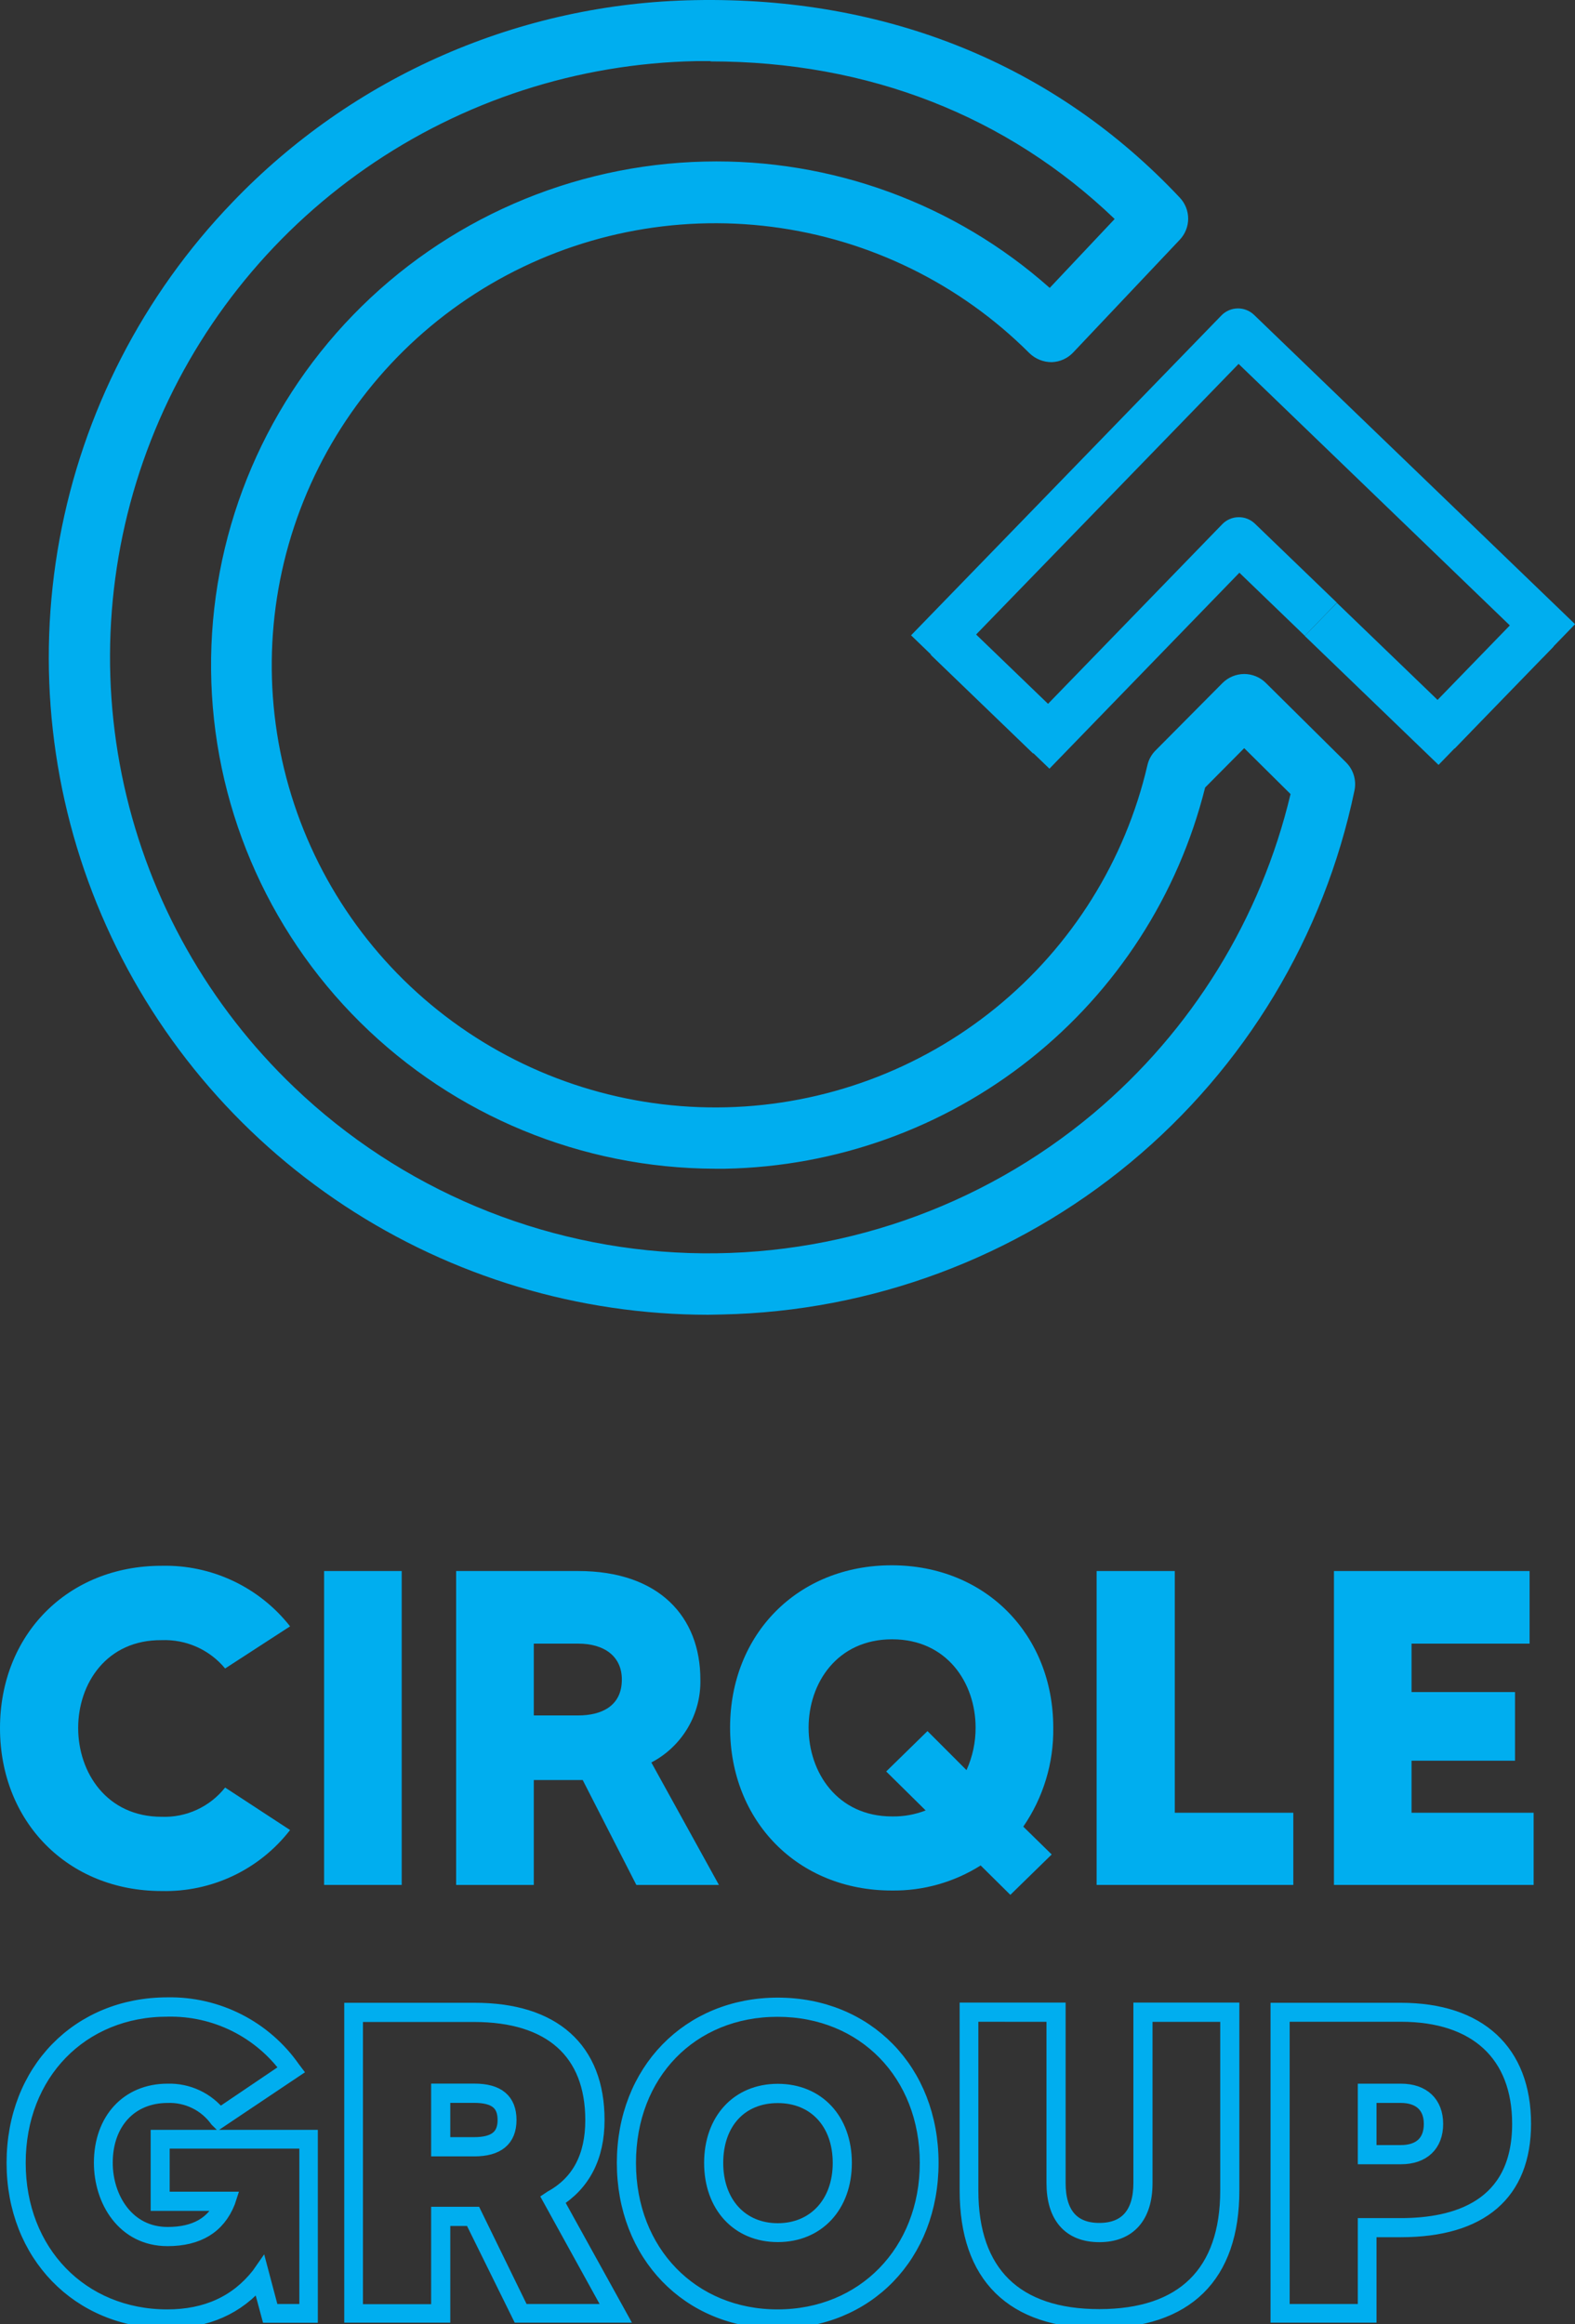 <svg width="103" height="152" viewBox="0 0 103 152" fill="none" xmlns="http://www.w3.org/2000/svg">
<rect x="0" y="0" width="103" height="152" fill="#333333" stroke="none"/>
<g clip-path="url(#clip0_1726_1173)">
<path d="M14.722 116.903L18.97 119.682C17.982 120.958 16.706 121.984 15.246 122.677C13.787 123.369 12.184 123.71 10.568 123.671C4.424 123.671 0 119.127 0 113.017C0 106.907 4.424 102.4 10.568 102.4C12.181 102.362 13.781 102.7 15.24 103.388C16.698 104.076 17.976 105.094 18.97 106.361L14.722 109.117C14.22 108.509 13.584 108.026 12.863 107.704C12.142 107.383 11.357 107.232 10.568 107.264C6.971 107.232 5.112 110.103 5.112 113.008C5.112 115.912 6.971 118.816 10.572 118.816C11.366 118.846 12.156 118.687 12.877 118.355C13.598 118.023 14.23 117.525 14.722 116.903Z" fill="#00AEEF"/>
<path d="M26.27 102.743V123.272H21.195V102.743H26.27Z" fill="#00AEEF"/>
<path d="M41.615 123.272L38.107 116.412H34.909V123.272H29.83V102.743H37.814C43.098 102.743 45.802 105.731 45.802 109.839C45.828 110.952 45.542 112.049 44.975 113.007C44.409 113.966 43.585 114.747 42.596 115.264L47.015 123.272H41.615ZM34.909 112.188H37.814C39.301 112.188 40.667 111.6 40.667 109.839C40.667 108.315 39.51 107.491 37.814 107.491H34.909V112.188Z" fill="#00AEEF"/>
<path d="M66.919 119.46L68.778 121.28L66.074 123.921L64.131 121.998C62.393 123.097 60.371 123.667 58.313 123.638C52.169 123.638 47.745 119.094 47.745 112.984C47.745 106.875 52.169 102.368 58.313 102.368C64.456 102.368 68.88 106.912 68.88 112.984C68.915 115.293 68.23 117.556 66.919 119.46ZM60.539 118.404L57.955 115.852L60.655 113.211L63.206 115.764C63.602 114.89 63.805 113.942 63.801 112.984C63.801 110.08 61.942 107.208 58.341 107.208C54.739 107.208 52.88 110.08 52.88 112.984C52.88 115.889 54.739 118.793 58.341 118.793C59.087 118.806 59.829 118.674 60.525 118.404H60.539Z" fill="#00AEEF"/>
<path d="M84.578 118.552V123.272H71.715V102.743H76.827V118.552H84.578Z" fill="#00AEEF"/>
<path d="M100.295 118.552V123.272H87.236V102.743H100.03V107.491H92.311V110.659H99.077V115.148H92.311V118.552H100.295Z" fill="#00AEEF"/>
<path d="M61.751 43.643L59.581 41.549L79.875 20.631C80.013 20.489 80.178 20.375 80.36 20.296C80.542 20.216 80.738 20.174 80.936 20.171C81.135 20.167 81.332 20.203 81.517 20.276C81.702 20.348 81.87 20.456 82.013 20.594L103.004 40.822L100.904 42.99L81 23.799L61.751 43.643Z" fill="#00AEEF"/>
<path d="M87.427 39.426L85.327 41.59L94.076 50.023L96.176 47.859L87.427 39.426Z" fill="#00AEEF"/>
<path d="M68.63 50.271L66.455 48.178L79.932 34.282C80.21 33.995 80.591 33.83 80.991 33.824C81.391 33.816 81.777 33.968 82.065 34.245L87.428 39.414L85.332 41.582L81.052 37.455L68.63 50.271Z" fill="#00AEEF"/>
<path d="M99.428 40.191L92.954 46.864L95.126 48.957L101.6 42.284L99.428 40.191Z" fill="#00AEEF"/>
<path d="M62.968 40.661L60.868 42.826L67.563 49.279L69.663 47.114L62.968 40.661Z" fill="#00AEEF"/>
<path d="M46.3 85.984C37.846 85.98 29.58 83.5 22.529 78.852C15.478 74.204 9.953 67.594 6.64 59.842C3.328 52.09 2.373 43.538 3.896 35.251C5.419 26.962 9.351 19.303 15.205 13.225C19.118 9.138 23.805 5.866 28.994 3.598C34.184 1.329 39.774 0.11 45.44 0.009C57.987 -0.232 68.973 4.22 77.157 12.928C77.507 13.3 77.703 13.791 77.703 14.301C77.703 14.812 77.507 15.303 77.157 15.675L70.186 23.049C70.005 23.242 69.787 23.398 69.546 23.507C69.304 23.616 69.043 23.676 68.778 23.684C68.233 23.686 67.709 23.475 67.319 23.095C62.779 18.558 56.855 15.652 50.477 14.835C44.1 14.018 37.632 15.335 32.088 18.581C26.544 21.827 22.239 26.817 19.849 32.766C17.46 38.716 17.121 45.288 18.886 51.45C20.652 57.613 24.421 63.016 29.602 66.811C34.783 70.606 41.083 72.577 47.51 72.416C53.938 72.254 60.129 69.969 65.112 65.919C70.095 61.868 73.586 56.283 75.038 50.04C75.121 49.677 75.304 49.345 75.568 49.081L79.941 44.676C80.317 44.297 80.828 44.082 81.363 44.078C81.626 44.078 81.886 44.13 82.13 44.23C82.373 44.33 82.594 44.477 82.78 44.662L88.027 49.859C88.264 50.094 88.439 50.385 88.535 50.704C88.632 51.024 88.647 51.362 88.58 51.689C86.598 61.226 81.427 69.81 73.914 76.037C66.4 82.264 56.989 85.764 47.22 85.966L46.3 85.984ZM46.458 3.997C46.146 3.997 45.835 3.997 45.528 3.997C37.79 4.15 30.27 6.588 23.923 11.002C17.575 15.417 12.685 21.61 9.871 28.797C7.057 35.984 6.446 43.842 8.115 51.375C9.784 58.908 13.659 65.779 19.248 71.115C26.214 77.775 35.404 81.633 45.05 81.947C54.697 82.261 64.12 79.008 71.506 72.816C77.937 67.41 82.456 60.088 84.397 51.93L81.367 48.928L78.811 51.504C77.057 58.52 73.032 64.764 67.36 69.27C61.687 73.777 54.682 76.294 47.429 76.433H46.741C38.053 76.405 29.726 72.968 23.562 66.866C17.397 60.764 13.892 52.487 13.804 43.828C13.716 35.169 17.053 26.824 23.092 20.599C29.131 14.373 37.386 10.769 46.072 10.566C54.377 10.365 62.447 13.319 68.648 18.829L72.895 14.322C65.878 7.587 56.793 4.016 46.472 4.016L46.458 3.997Z" fill="#00AEEF"/>
<path d="M0.93 141.453C0.93 135.431 5.163 131.124 10.954 131.124C12.557 131.094 14.143 131.46 15.571 132.187C16.999 132.914 18.226 133.981 19.142 135.293L19.226 135.404L14.3 138.706L14.216 138.623C13.847 138.111 13.357 137.698 12.79 137.42C12.222 137.142 11.595 137.008 10.963 137.03C8.514 137.03 6.873 138.794 6.873 141.444C6.873 143.76 8.291 146.141 10.963 146.141C12.775 146.141 13.974 145.455 14.583 144.089H10.354V139.79H20.285V151.407H17.585L16.972 149.128C15.522 150.865 13.519 151.778 10.93 151.778C5.163 151.769 0.93 147.415 0.93 141.453ZM1.181 141.453C1.181 147.289 5.303 151.532 10.94 151.532C13.505 151.532 15.508 150.606 16.93 148.799L17.069 148.6L17.753 151.18H20.076V140.017H10.596V143.834H14.936L14.88 144.005C14.242 145.599 12.933 146.395 10.954 146.395C8.114 146.395 6.641 143.89 6.641 141.444C6.641 138.665 8.365 136.77 10.954 136.77C11.607 136.749 12.256 136.883 12.848 137.161C13.439 137.439 13.956 137.853 14.355 138.368L18.863 135.32C17.965 134.076 16.776 133.067 15.4 132.382C14.024 131.697 12.501 131.356 10.963 131.388C5.303 131.378 1.181 135.594 1.181 141.453Z" fill="white" stroke="#00AEEF" stroke-miterlimit="10"/>
<path d="M40.477 151.398H33.971L30.852 145.075H28.947V151.398H23.013V131.48H31.006C36.187 131.466 39.036 134.042 39.036 138.641C39.036 141.064 38.107 142.81 36.336 143.908L40.477 151.398ZM34.124 151.18H40.059L35.992 143.806L36.076 143.75C37.884 142.75 38.776 141.041 38.776 138.655C38.776 134.185 36.02 131.735 31.006 131.735H23.236V151.189H28.696V144.82H31.02L34.124 151.18ZM28.696 140.526V136.765H31.02C32.553 136.765 33.278 137.395 33.278 138.646C33.278 139.896 32.53 140.526 31.006 140.526H28.696ZM28.947 140.267H31.006C32.372 140.267 33.041 139.757 33.041 138.646C33.041 137.534 32.4 137.025 31.006 137.025H28.947V140.267Z" fill="white" stroke="#00AEEF" stroke-miterlimit="10"/>
<path d="M40.84 141.453C40.84 135.468 45.073 131.142 50.864 131.142C56.654 131.142 60.879 135.431 60.879 141.453C60.879 147.475 56.673 151.787 50.855 151.787C45.036 151.787 40.84 147.414 40.84 141.453ZM41.091 141.453C41.091 147.289 45.213 151.532 50.85 151.532C56.487 151.532 60.651 147.289 60.651 141.453C60.651 135.617 56.529 131.397 50.85 131.397C45.171 131.397 41.091 135.593 41.091 141.453ZM46.547 141.453C46.547 138.674 48.275 136.779 50.864 136.779C53.452 136.779 55.209 138.66 55.209 141.453C55.209 144.246 53.443 146.131 50.864 146.131C48.285 146.131 46.547 144.232 46.547 141.453ZM46.797 141.453C46.797 144.098 48.443 145.895 50.864 145.895C53.285 145.895 54.958 144.098 54.958 141.453C54.958 138.808 53.313 137.039 50.864 137.039C48.415 137.039 46.797 138.785 46.797 141.453Z" fill="white" stroke="#00AEEF" stroke-miterlimit="10"/>
<path d="M63.258 143.255V131.466H69.188V142.768C69.188 144.793 70.117 145.877 71.892 145.877C73.668 145.877 74.62 144.793 74.62 142.768V131.466H80.55V143.255C80.55 148.836 77.571 151.768 71.892 151.768C66.213 151.768 63.258 148.836 63.258 143.255ZM63.481 131.721V143.255C63.481 148.665 66.404 151.514 71.892 151.514C77.381 151.514 80.299 148.665 80.299 143.255V131.726H74.871V142.773C74.871 144.941 73.811 146.136 71.892 146.136C69.973 146.136 68.937 144.941 68.937 142.773V131.726L63.481 131.721Z" fill="white" stroke="#00AEEF" stroke-miterlimit="10"/>
<path d="M89.519 151.398H83.589V131.48H91.605C96.717 131.48 99.626 134.185 99.626 138.891C99.626 143.421 96.838 145.811 91.605 145.811H89.519V151.398ZM83.84 151.18H89.296V145.561H91.619C95.156 145.561 99.389 144.422 99.389 138.896C99.389 134.343 96.55 131.721 91.619 131.721H83.84V151.18ZM89.296 141.04V136.77H91.619C93.041 136.77 93.878 137.566 93.878 138.905C93.878 140.244 93.041 141.04 91.619 141.04H89.296ZM89.519 140.786H91.605C92.888 140.786 93.613 140.105 93.613 138.905C93.613 137.705 92.86 137.029 91.605 137.029H89.519V140.786Z" fill="white" stroke="#00AEEF" stroke-miterlimit="10"/>
</g>
<defs>
<clipPath id="clip0_1726_1173">
<rect width="103" height="152" fill="white"/>
</clipPath>
</defs>
</svg>
